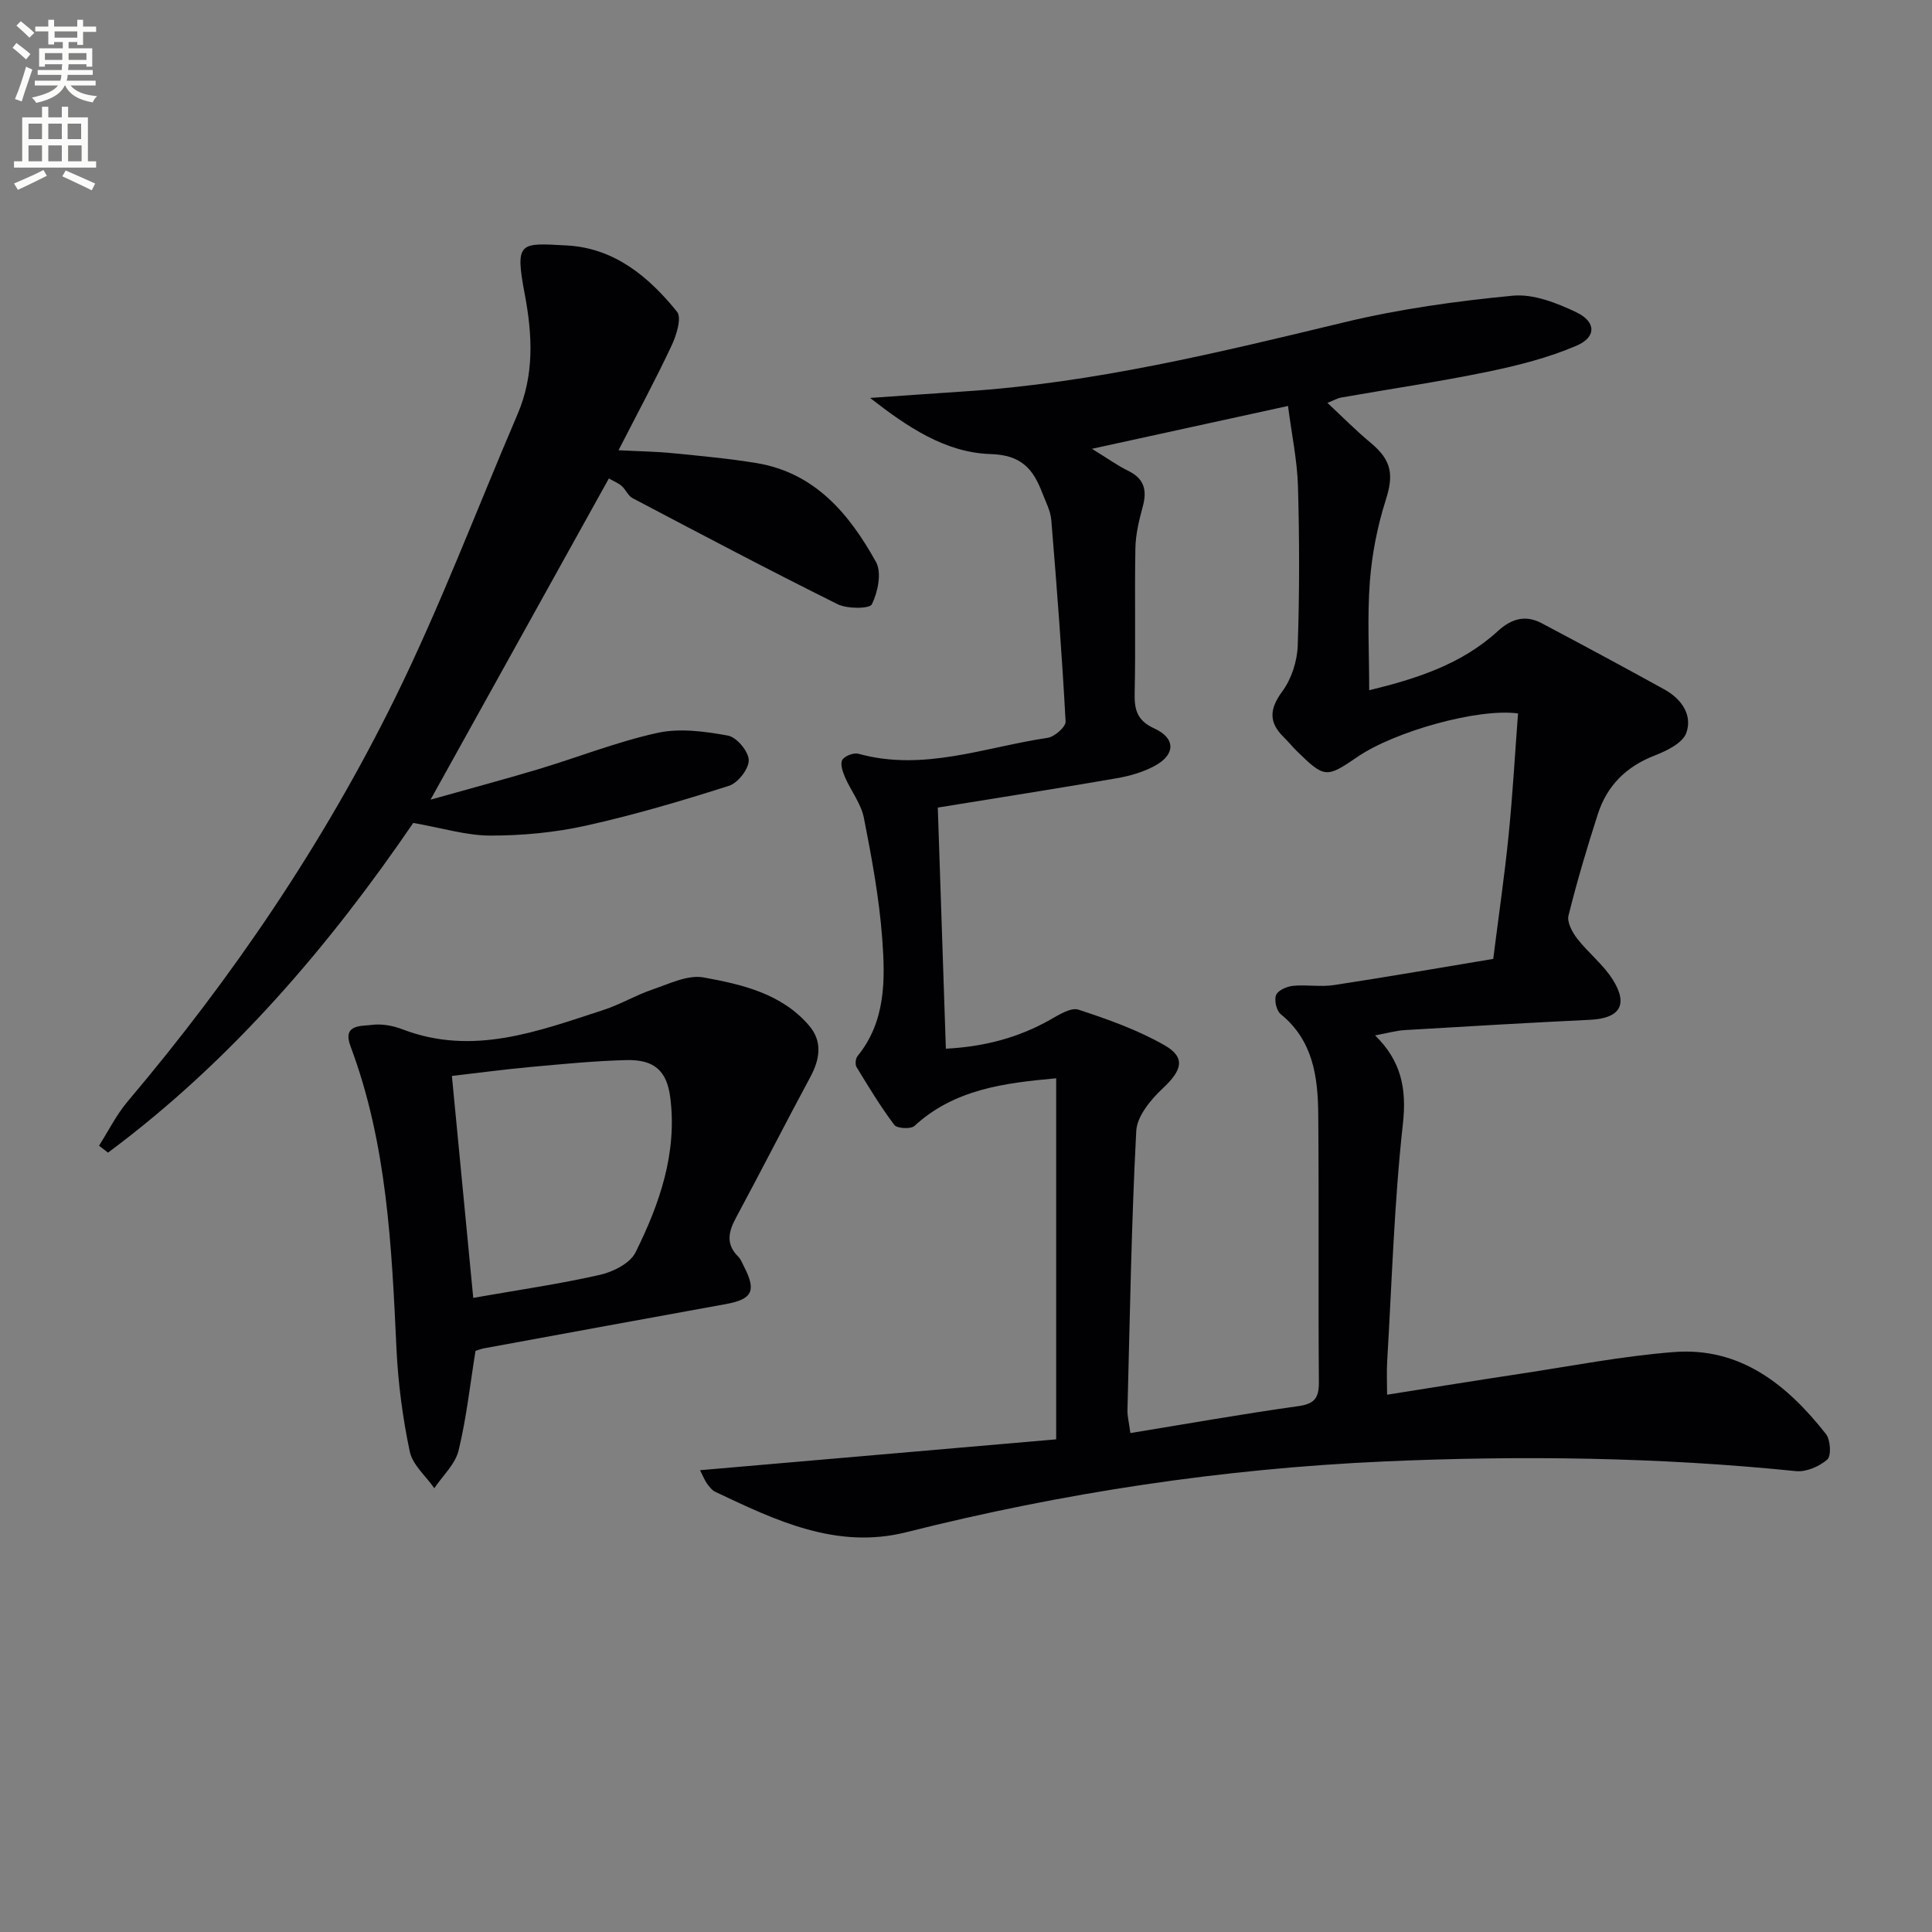 <svg enable-background="new 0 0 400 400" viewBox="0 0 400 400" xmlns="http://www.w3.org/2000/svg"><rect x="0" y="0" width="400" height="400" fill="#808080" stroke="none"/><path d="m2.6 9.9.8-1c.9.7 1.9 1.4 2.9 2.3l-.9 1.1c-1.1-1-2-1.8-2.8-2.4zm.5 10.6c.9-2.1 1.6-4.3 2.3-6.7.4.2.8.4 1.3.6-.7 2.1-1.5 4.3-2.2 6.6zm.3-15.2.9-.9c1 .8 2 1.6 2.8 2.4l-1 1c-.9-.9-1.8-1.7-2.7-2.5zm12.6-1.2h1.2v1.4h2.7v1.1h-2.7v2.7h-1.2v-.6h-1.8v1.3h4.9v3.8h-1.2v-.5h-3.7c0 .4-.1.9-.1 1.2h5.1v1h-5.2c0 .5-.1.9-.2 1.2h6v1h-5.2c1.1 1.3 2.9 2 5.5 2.2-.4.4-.7.8-.9 1.3-2.9-.5-4.8-1.6-5.7-3.5h-.1c-.8 1.7-2.7 2.9-5.9 3.6-.2-.4-.6-.8-.9-1.1 2.8-.6 4.6-1.4 5.4-2.5h-4.8v-1h5.3c.1-.3.2-.7.2-1.2h-4.9v-1h5c0-.4 0-.8.1-1.2h-3.6v.5h-1.2v-3.8h4.9v-1.3h-1.8v.5h-1.2v-2.7h-2.7v-1h2.7v-1.4h1.2v1.4h4.8zm-6.7 8.3h3.6c0-.4 0-.9 0-1.4h-3.6zm1.9-4.6h4.8v-1.3h-4.7v1.3zm6.7 3.2h-3.7v1.4h3.7z" fill="#fbfcfa"/><path d="m8.7 22.1h1.3v2.2h2.8v-2.2h1.3v2.2h4.1v9.1h1.7v1.3h-17v-1.3h1.7v-9.1h4.1zm.3 13.1.7 1.2c-1.8.9-3.8 1.9-6 2.9-.2-.4-.5-.8-.8-1.3 2.3-1 4.4-1.9 6.1-2.8zm-3.1-6.4h2.8v-3.2h-2.8zm0 4.6h2.8v-3.3h-2.8zm4.1-4.6h2.8v-3.2h-2.8zm0 4.6h2.8v-3.3h-2.8zm3.6 1.9c2.1.9 4.1 1.8 6.1 2.7l-.7 1.4c-2.2-1.1-4.2-2-6.1-2.9zm3.2-9.7h-2.8v3.2h2.8zm-2.7 7.8h2.8v-3.3h-2.8z" fill="#fbfcfa"/><g fill="#010104"><path d="m144.93 304.39c24.95-2.16 49.21-4.27 73.74-6.39 0-25.35 0-50.06 0-74.75-10.71.97-21.05 2.24-29.34 9.86-.76.7-3.61.54-4.17-.2-2.86-3.8-5.34-7.91-7.82-11.98-.33-.54-.21-1.77.2-2.27 5.88-7.22 5.74-15.86 5.12-24.28-.62-8.4-2.17-16.76-3.8-25.04-.59-2.97-2.7-5.62-3.94-8.49-.47-1.1-1.01-2.73-.52-3.53.5-.83 2.36-1.53 3.34-1.26 13.47 3.73 26.19-1.38 39.16-3.3 1.44-.21 3.78-2.28 3.72-3.37-.75-13.92-1.81-27.82-2.96-41.71-.16-1.93-1.17-3.8-1.88-5.66-1.87-4.88-4.27-7.82-10.67-8.01-9.41-.28-17.36-5.69-24.96-11.62 6.5-.45 12.99-.93 19.49-1.35 26.81-1.73 52.75-8.07 78.75-14.33 11.39-2.74 23.13-4.37 34.8-5.49 4.28-.41 9.13 1.5 13.19 3.44 4.09 1.96 4.16 5.13.05 6.9-5.84 2.51-12.15 4.11-18.4 5.4-10.06 2.08-20.25 3.57-30.37 5.35-.77.14-1.49.57-2.83 1.1 3.19 2.97 5.96 5.79 8.99 8.3 4.36 3.62 4.74 6.64 3.09 11.8-1.74 5.46-2.87 11.24-3.3 16.96-.55 7.27-.13 14.61-.13 22.44 9.7-2.37 19.07-5.32 26.62-12.24 2.79-2.56 5.71-3.43 9.07-1.65 8.51 4.5 16.99 9.07 25.42 13.72 3.51 1.93 5.88 5.28 4.54 9.01-.76 2.11-4.08 3.71-6.59 4.69-5.87 2.28-9.83 6.23-11.72 12.1-2.24 6.94-4.32 13.95-6.08 21.02-.34 1.38.79 3.46 1.81 4.78 2.32 2.98 5.45 5.4 7.41 8.57 3.22 5.19 1.34 7.94-4.78 8.23-12.78.62-25.56 1.36-38.34 2.13-1.81.11-3.59.63-6.14 1.1 5.41 5.29 6.56 11.02 5.76 18.27-1.81 16.32-2.28 32.79-3.26 49.2-.13 2.12-.02 4.26-.02 6.92 9.49-1.5 18.42-2.95 27.37-4.3 10.65-1.61 21.26-3.69 31.97-4.53 13.82-1.08 23.52 6.79 31.53 16.98.94 1.2 1.13 4.52.27 5.27-1.64 1.44-4.37 2.62-6.5 2.4-28.38-2.89-56.83-3.26-85.27-2-33.43 1.49-66.4 6.46-98.88 14.64-14.47 3.65-27.06-2.42-39.59-8.36-.7-.33-1.25-1.09-1.74-1.75-.46-.67-.75-1.44-1.41-2.72zm81.15-211.47c3.35 2.06 5.32 3.5 7.49 4.55 3.34 1.62 3.95 4.02 3.03 7.4-.76 2.82-1.48 5.75-1.53 8.65-.18 9.99.07 19.99-.15 29.98-.08 3.49.52 5.7 4.09 7.33 4.4 2.01 4.37 5.38.13 7.7-2.41 1.32-5.22 2.13-7.95 2.6-12.22 2.12-24.49 4.03-37.03 6.07.56 16.85 1.11 33.2 1.67 49.92 7.84-.4 14.93-2.23 21.57-5.98 1.83-1.03 4.3-2.61 5.88-2.1 6.09 1.99 12.24 4.18 17.78 7.34 4.5 2.57 3.68 5.21-.32 8.95-2.48 2.32-5.32 5.75-5.49 8.81-1.01 19.26-1.32 38.55-1.82 57.83-.03 1.24.31 2.5.6 4.73 11.83-1.93 23.23-3.96 34.69-5.56 3.4-.47 4.36-1.64 4.34-4.98-.15-18.49.03-36.97-.13-55.46-.07-7.75-1.07-15.29-7.77-20.73-.89-.72-1.38-2.89-.96-3.96.38-.97 2.21-1.77 3.48-1.9 2.8-.28 5.71.26 8.48-.16 11.22-1.71 22.4-3.66 33-5.42 1.16-9.24 2.37-17.45 3.19-25.7.84-8.38 1.31-16.79 1.94-25.12-8.27-1.13-25.58 3.74-33.25 9-6.43 4.41-6.84 4.38-12.51-1.17-.95-.93-1.79-1.98-2.74-2.91-3.16-3.09-2.98-5.85-.3-9.49 1.9-2.58 3.08-6.24 3.19-9.47.38-10.98.36-21.99.05-32.97-.15-5.35-1.29-10.67-2.06-16.65-13.78 3-26.48 5.78-40.59 8.87z"/><path d="m126.06 99.06c-12.3 22.15-24.3 43.78-36.92 66.5 8.04-2.26 15.19-4.17 22.27-6.29 8.26-2.48 16.34-5.7 24.73-7.54 4.63-1.01 9.82-.3 14.59.57 1.79.33 4.25 3.27 4.29 5.07.04 1.79-2.22 4.72-4.06 5.31-9.77 3.12-19.64 6.04-29.64 8.26-6.44 1.43-13.17 2.06-19.77 2.06-4.97 0-9.93-1.56-15.99-2.62-17.15 25.11-37.54 49.21-63.2 68.26-.62-.48-1.24-.96-1.86-1.44 1.96-3.07 3.6-6.4 5.93-9.16 21.69-25.64 40.47-53.29 55.29-83.37 9.44-19.16 17-39.24 25.43-58.9 3.49-8.15 3.1-16.4 1.48-24.93-2.07-10.95-.97-10.54 8.73-10.02 9.85.53 16.96 6.48 22.81 13.72 1.01 1.25-.12 4.88-1.12 7-3.3 7.03-6.99 13.87-10.99 21.68 4.48.23 7.88.27 11.25.61 5.77.57 11.57 1.1 17.29 2.04 12.15 2 19.26 10.57 24.77 20.49 1.22 2.19.38 6.21-.85 8.74-.47.97-5.1.99-7.11-.01-14.27-7.09-28.36-14.54-42.46-21.96-.92-.48-1.38-1.76-2.22-2.49-.69-.63-1.64-.99-2.67-1.58z"/><path d="m98.45 279.68c-1.13 6.98-1.87 13.92-3.51 20.64-.69 2.84-3.29 5.21-5.02 7.8-1.76-2.53-4.51-4.84-5.09-7.62-1.46-6.94-2.4-14.07-2.74-21.16-1-21.26-1.93-42.49-9.53-62.75-1.71-4.57 2.24-4.11 4.45-4.4 2.05-.27 4.38.17 6.35.93 14.57 5.57 28.06.38 41.61-4.03 3.46-1.12 6.65-3.05 10.1-4.22 3.47-1.17 7.33-3.11 10.62-2.5 7.95 1.45 16.12 3.33 21.8 9.94 2.84 3.31 2.28 6.95.28 10.67-5.2 9.66-10.17 19.44-15.37 29.1-1.58 2.92-2.18 5.48.43 8.08.57.57.87 1.41 1.25 2.15 2.55 4.98 1.67 6.69-3.82 7.69-16.64 3.02-33.28 6.07-49.91 9.13-.64.1-1.25.35-1.9.55zm-.47-10.97c9.38-1.65 17.88-2.87 26.24-4.77 2.72-.62 6.23-2.38 7.35-4.63 4.98-10.02 8.67-20.58 7.2-32.09-.71-5.58-3.36-7.88-9.1-7.74-6.62.17-13.24.83-19.85 1.43-5.36.49-10.7 1.21-16.26 1.85 1.49 15.51 2.91 30.17 4.42 45.95z"/></g></svg>
